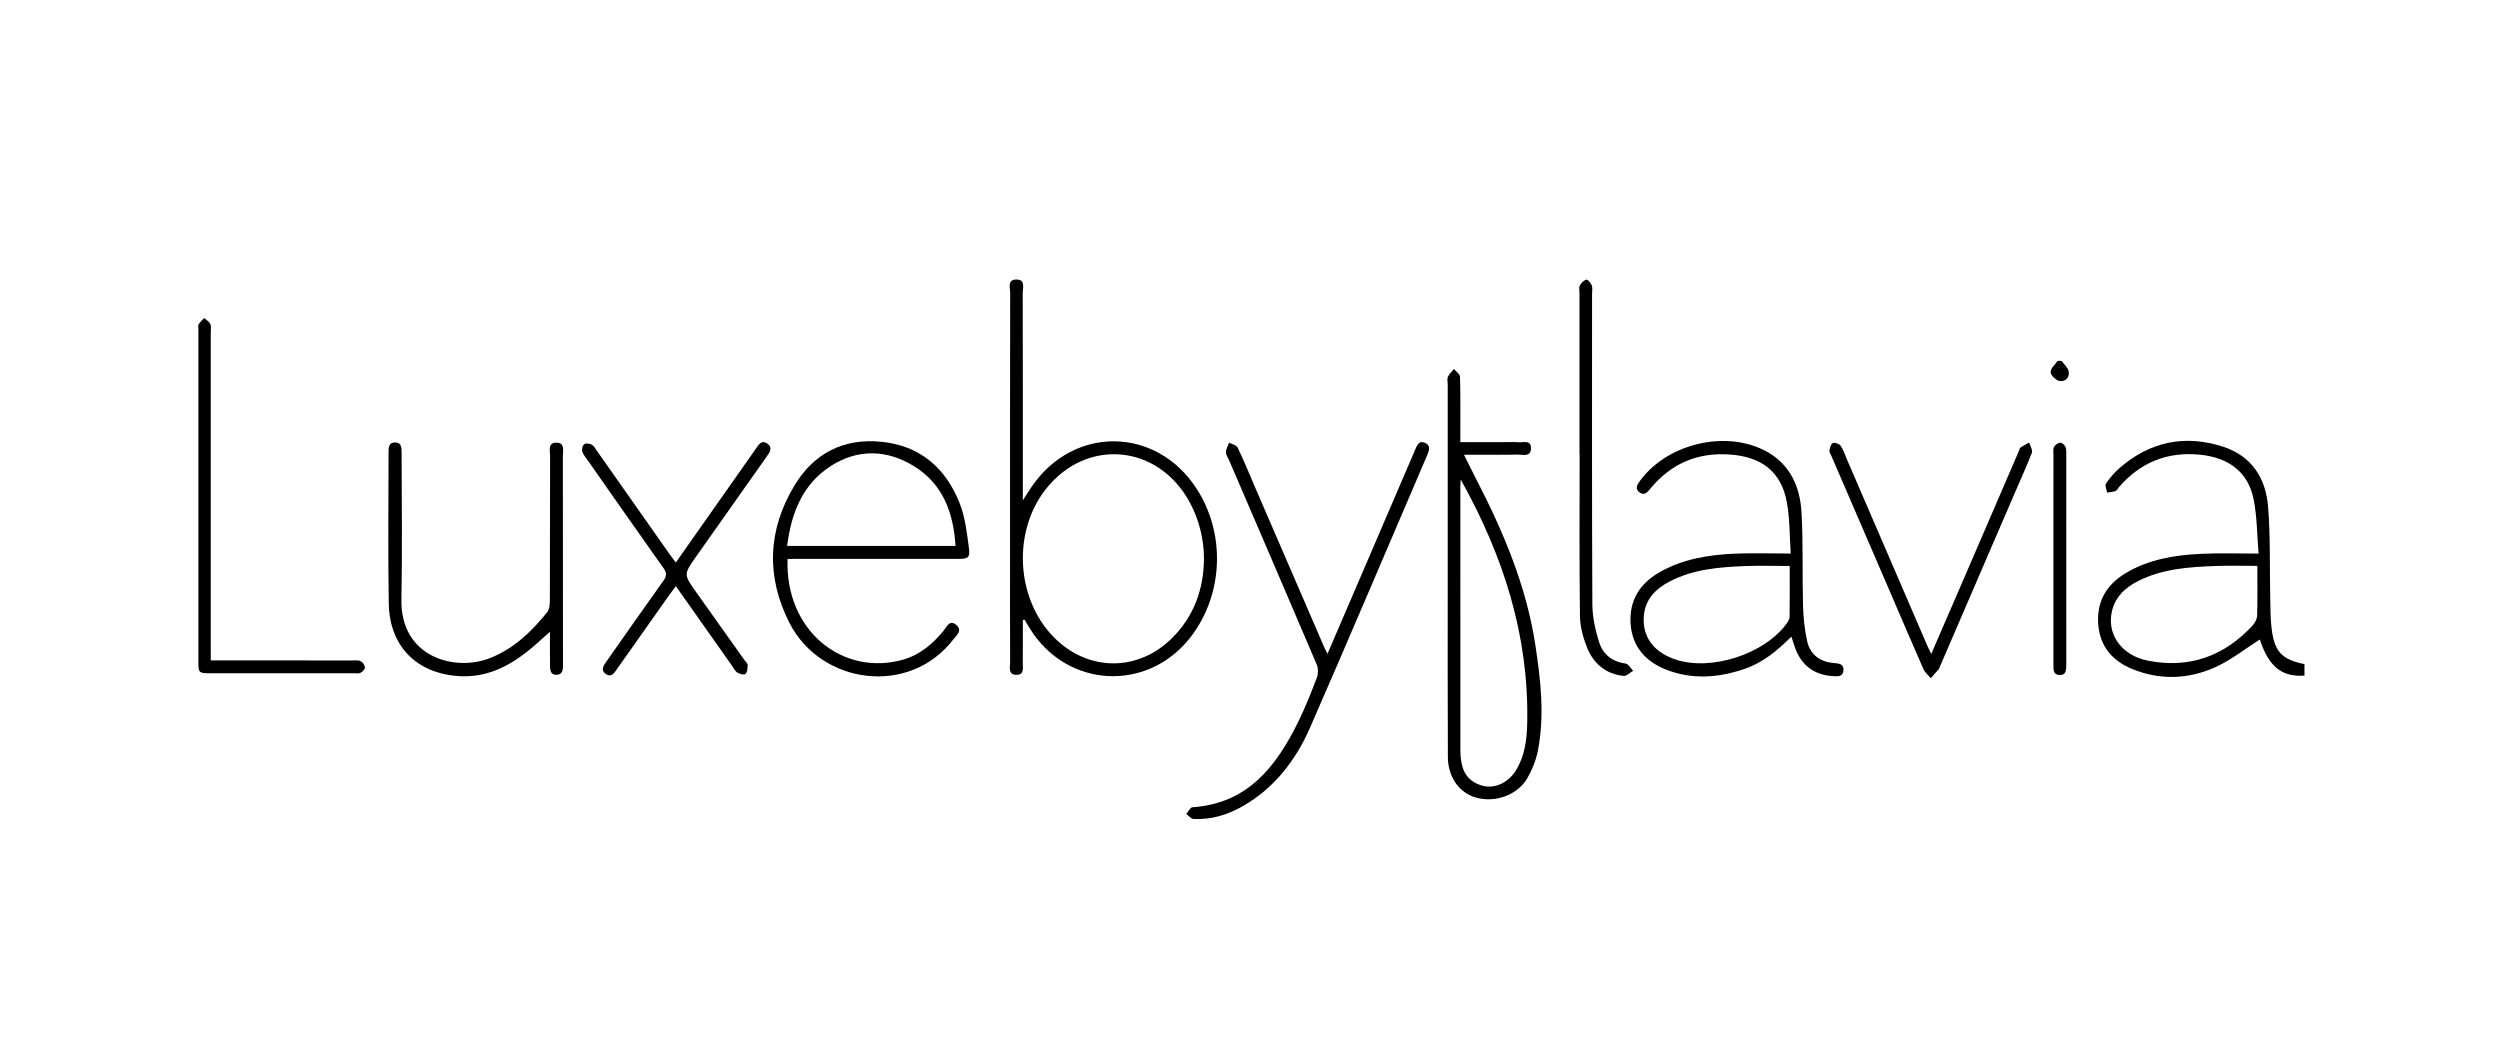 <svg xml:space="preserve" overflow="visible" viewBox="0 0 1080 456.25" y="0px" x="0px" xmlns:xlink="http://www.w3.org/1999/xlink" xmlns="http://www.w3.org/2000/svg" id="Layer_1" baseProfile="tiny" version="1.1">
<g>
	<path d="M441.86,267.84c0,6.11,0.05,12.22-0.03,18.33c-0.03,2.22,0.84,5.44-2.82,5.36c-3.65-0.08-2.62-3.38-2.63-5.52
		c-0.08-15.88-0.04-31.75-0.04-47.63c0-37.25-0.02-74.51,0.06-111.76c0-2.19-1.35-5.79,2.55-5.87c4.2-0.09,2.85,3.66,2.86,5.97
		c0.08,28.13,0.05,56.26,0.05,84.39c0,1.32,0,2.64,0,5.05c1.71-2.63,2.79-4.38,3.95-6.07c18.02-26.22,53.45-25.86,70.92,0.71
		c12.82,19.49,11.88,45.84-2.28,64.29c-18.52,24.14-53.64,22.31-69.59-3.64c-0.77-1.26-1.52-2.53-2.28-3.79
		C442.34,267.71,442.1,267.78,441.86,267.84z M520.12,241.59c0.02-8.53-2.09-17.02-6.09-24.46c-13.52-25.16-44.44-28.15-62.09-6.01
		c-14.58,18.29-13.14,47.32,3.18,64.02c14.75,15.09,36.53,15.28,51.4,0.32C515.79,266.13,519.94,254.63,520.12,241.59z"></path>
	<path d="M630.86,191.01c7.29,0,14.01,0,20.73,0c1.37,0,2.77-0.14,4.12,0.03c2.2,0.28,5.81-1.31,5.67,2.74
		c-0.13,3.83-3.65,2.54-5.88,2.6c-5.87,0.15-11.74,0.05-17.61,0.05c-1.57,0-3.15,0-5.45,0c2.03,4.07,3.7,7.5,5.45,10.89
		c11.67,22.61,21.5,45.9,25.37,71.25c2.32,15.2,4.09,30.53,1.09,45.84c-0.8,4.08-2.46,8.16-4.54,11.77
		c-4.17,7.23-13.71,10.65-21.91,8.45c-7.41-1.99-12.38-8.75-12.42-17.64c-0.12-24.75-0.07-49.49-0.07-74.24
		c-0.01-28.87,0-57.74,0-86.62c0-1.12-0.32-2.4,0.1-3.34c0.56-1.27,1.7-2.27,2.59-3.39c0.91,1.1,2.58,2.18,2.62,3.31
		c0.24,7.49,0.14,14.99,0.15,22.49C630.87,186.93,630.86,188.67,630.86,191.01z M631.03,207.14c-0.09,1.42-0.16,2-0.16,2.58
		c-0.01,38.22-0.01,76.43,0.02,114.65c0,1.98,0.23,4,0.65,5.94c1.03,4.67,3.96,7.68,8.53,9.02c5.52,1.62,11.47-1.04,14.9-6.68
		c3.85-6.31,4.66-13.41,4.79-20.54C660.49,274.68,649.58,240.36,631.03,207.14z"></path>
	<path d="M773.6,239.13c-0.51-7.34-0.36-14.9-1.69-22.18c-2.4-13.14-10.82-19.66-24.78-20.61c-13.84-0.94-25.14,3.91-34.01,14.55
		c-1.28,1.54-2.68,3.52-4.91,1.77c-2.18-1.71-0.75-3.56,0.47-5.21c11.05-14.92,34.22-21.19,51.33-13.92
		c12.28,5.21,17.53,15.36,18.24,27.82c0.76,13.34,0.29,26.74,0.65,40.11c0.14,5.2,0.65,10.48,1.79,15.54
		c1.32,5.86,5.58,8.95,11.6,9.43c2.1,0.17,4.31,0.37,4.09,3.17c-0.22,2.84-2.52,2.61-4.55,2.49c-8.15-0.48-13.79-4.76-16.45-12.5
		c-0.48-1.38-0.92-2.78-1.52-4.59c-6.12,6.17-12.49,11.37-20.44,14.05c-11.18,3.77-22.52,4.63-33.71,0.2
		c-8.93-3.53-14.66-10-15.3-19.9c-0.64-9.8,3.87-17.1,12.23-21.98c10.09-5.88,21.3-7.68,32.72-8.19
		C757.09,238.85,764.83,239.13,773.6,239.13z M773.16,244.5c-6.71,0-12.95-0.2-19.17,0.04c-11.12,0.44-22.21,1.3-32.39,6.5
		c-6.18,3.16-10.85,7.65-11.46,15.04c-0.73,8.9,4.11,15.53,13.44,18.74c15.47,5.34,38.89-2.24,48.43-15.7
		c0.55-0.77,1.08-1.77,1.09-2.66C773.2,259.49,773.16,252.51,773.16,244.5z"></path>
	<path d="M975.71,239.15c-0.66-7.9-0.63-15.83-2.14-23.45c-2.28-11.56-10.58-18.03-23.2-19.28c-14.05-1.39-25.73,3.32-34.98,14.02
		c-0.49,0.57-0.85,1.44-1.46,1.67c-1.15,0.43-2.44,0.48-3.67,0.7c-0.2-1.33-1.03-3.08-0.48-3.9c1.66-2.46,3.64-4.8,5.88-6.74
		c13.14-11.4,28.17-14.54,44.67-9.21c12.37,3.99,18.51,13.61,19.48,25.91c1.05,13.17,0.64,26.46,0.93,39.7
		c0.09,4.37,0.08,8.76,0.61,13.09c1.22,9.91,4.42,13.24,14.18,15.23c0,1.64,0,3.32,0,4.98c-9.93,0.68-15.46-4.02-19.29-15.61
		c-6.31,4-12.41,8.9-19.32,12.01c-11.68,5.25-24.01,5.64-36.02,0.65c-8.14-3.39-13.48-9.4-14.4-18.52
		c-1-9.97,3.14-17.55,11.55-22.66c10.1-6.14,21.44-7.97,32.99-8.49C958.88,238.86,966.74,239.15,975.71,239.15z M975.17,244.46
		c-6.23,0-12.07-0.18-17.9,0.04c-11.49,0.43-22.97,1.16-33.53,6.47c-5.31,2.67-9.54,6.39-11.2,12.37
		c-2.78,10.03,3.52,19.73,15.36,22.07c17.8,3.52,32.99-1.92,45.28-15.27c1.01-1.1,1.86-2.81,1.91-4.26
		C975.28,259.13,975.17,252.38,975.17,244.46z"></path>
	<path d="M340.23,241.45c-1.16,31.12,23.93,50.85,49.84,43.53c7.3-2.06,12.94-6.8,17.68-12.67c1.36-1.68,2.58-4.85,5.47-2.25
		c2.62,2.36,0.08,4.3-1.28,6.06c-19.27,25.08-57.39,19.36-70.84-6.93c-10.25-20.04-9.51-40.28,2.2-59.61
		c8.4-13.85,21.16-20.3,37.29-18.75c16.79,1.61,27.99,11.29,34.01,26.65c2.28,5.81,3.05,12.3,3.89,18.57c0.67,5.03-0.01,5.39-5,5.39
		c-22.85,0.01-45.69,0-68.54,0C343.47,241.45,341.99,241.45,340.23,241.45z M412.8,235.83c-0.93-14.38-5.45-26.77-18-34.47
		c-11.63-7.14-24.14-7.54-35.78-0.11c-12.32,7.86-17.16,20.33-18.99,34.58C364.52,235.83,388.43,235.83,412.8,235.83z"></path>
	<path d="M573.48,282.44c6.25-14.55,12.21-28.42,18.17-42.28c6.55-15.25,13.1-30.49,19.64-45.74c0.86-2,1.65-4.38,4.46-3.04
		c2.42,1.15,1.63,3.3,0.81,5.22c-16.82,39.22-33.47,78.51-50.56,117.61c-6.16,14.08-15.3,26.08-28.94,33.95
		c-6.58,3.8-13.72,6.01-21.41,5.64c-1.1-0.05-2.14-1.42-3.2-2.18c0.89-1,1.73-2.83,2.68-2.89c24-1.61,36.27-17.72,45.79-37.08
		c3.02-6.15,5.54-12.56,7.98-18.97c0.62-1.62,0.63-3.94-0.04-5.53c-12.56-29.51-25.26-58.95-37.93-88.41
		c-0.49-1.14-1.37-2.32-1.33-3.45c0.05-1.37,0.89-2.71,1.38-4.07c1.26,0.69,3.17,1.06,3.68,2.11c2.74,5.74,5.14,11.64,7.66,17.48
		c9.9,22.91,19.8,45.81,29.71,68.71C572.37,280.31,572.79,281.06,573.48,282.44z"></path>
	<path d="M237.58,272.93c-3.73,3.26-6.86,6.25-10.26,8.9c-8.38,6.52-17.63,10.85-28.57,10.28c-18.56-0.97-30.49-12.78-30.8-31.39
		c-0.37-21.73-0.11-43.48-0.09-65.22c0-1.98-0.08-4.39,2.82-4.36c2.83,0.03,2.8,2.34,2.81,4.38c0.01,21.12,0.35,42.24-0.08,63.35
		c-0.51,25.05,23,31.37,38.13,25.48c10.34-4.02,18.04-11.44,24.84-19.88c0.95-1.18,1.15-3.23,1.16-4.88
		c0.08-20.87,0.02-41.73,0.1-62.6c0.01-2.23-1.11-5.8,2.76-5.77c3.74,0.03,2.76,3.5,2.76,5.79c0.05,29.61,0.04,59.23,0.04,88.84
		c0,0.37-0.01,0.75,0,1.12c0.04,2.09-0.04,4.44-2.68,4.54c-3.05,0.11-2.89-2.55-2.92-4.65
		C237.54,282.39,237.58,277.93,237.58,272.93z"></path>
	<path d="M291.94,243.02c9.39-13.34,18.43-26.19,27.47-39.04c2.37-3.37,4.71-6.76,7.1-10.11c1.22-1.7,2.43-4.04,4.99-2.23
		c2.42,1.71,1.06,3.69-0.22,5.5c-10.15,14.38-20.27,28.78-30.44,43.14c-5.55,7.84-5.57,7.82-0.08,15.54
		c6.95,9.76,13.88,19.54,20.82,29.31c0.51,0.71,1.4,1.43,1.4,2.16c0.02,1.32-0.12,3.02-0.92,3.84c-0.52,0.52-2.58,0.07-3.53-0.56
		c-1.07-0.71-1.7-2.11-2.49-3.23c-7.91-11.21-15.82-22.42-24.08-34.13c-1,1.33-1.79,2.35-2.53,3.4
		c-7.64,10.8-15.28,21.61-22.9,32.42c-1.17,1.66-2.37,3.74-4.71,2.21c-2.5-1.64-1.13-3.65,0.15-5.47
		c8.19-11.63,16.32-23.32,24.61-34.87c1.49-2.07,1.52-3.41,0.03-5.51c-10.92-15.36-21.71-30.82-32.52-46.25
		c-0.93-1.32-2.07-2.61-2.55-4.1c-0.3-0.92,0.13-2.63,0.85-3.16c0.7-0.51,2.33-0.28,3.25,0.2c0.91,0.47,1.49,1.63,2.13,2.54
		c10.49,14.9,20.96,29.81,31.45,44.72C289.99,240.43,290.82,241.5,291.94,243.02z"></path>
	<path d="M834.3,282.5c4.93-11.37,9.59-22.12,14.23-32.87c7.91-18.32,15.81-36.65,23.71-54.98c0.2-0.46,0.28-1.11,0.63-1.34
		c1.2-0.79,2.49-1.42,3.74-2.12c0.43,1.47,1.61,3.22,1.17,4.36c-2.42,6.28-5.24,12.41-7.9,18.59c-10.67,24.74-21.33,49.48-32,74.22
		c-0.1,0.23-0.14,0.5-0.3,0.68c-1.15,1.33-2.32,2.63-3.49,3.95c-1.06-1.28-2.48-2.41-3.13-3.87c-4.94-11.18-9.72-22.43-14.56-33.66
		c-8.4-19.47-16.8-38.94-25.2-58.41c-0.35-0.8-1-1.68-0.88-2.42c0.19-1.18,0.66-2.9,1.48-3.23c0.87-0.35,2.76,0.33,3.35,1.16
		c1.19,1.7,1.82,3.81,2.66,5.75c11.61,26.91,23.22,53.83,34.84,80.74C833.05,279.98,833.51,280.86,834.3,282.5z"></path>
	<path d="M91.05,285.3c1.92,0,3.4,0,4.87,0c18.74,0,37.47,0,56.21,0.01c1.24,0,2.65-0.2,3.68,0.31c0.89,0.44,1.78,1.73,1.84,2.7
		c0.05,0.76-1.02,1.88-1.86,2.32c-0.8,0.42-1.95,0.21-2.95,0.21c-20.74,0.01-41.47,0.01-62.21,0c-4.66,0-4.93-0.25-4.93-4.85
		c-0.01-48.01-0.01-96.02,0-144.03c0-0.62-0.21-1.41,0.09-1.84c0.67-1.01,1.59-1.85,2.41-2.75c0.92,0.85,2.18,1.54,2.66,2.6
		c0.47,1.05,0.18,2.45,0.18,3.7c0,45.51,0,91.02,0,136.53C91.05,281.69,91.05,283.18,91.05,285.3z"></path>
	<path d="M682.34,196.04c0-23.12,0-46.23,0-69.35c0-1.12-0.33-2.44,0.13-3.32c0.58-1.1,1.71-2.25,2.83-2.58
		c0.54-0.15,1.94,1.44,2.34,2.47c0.42,1.09,0.13,2.46,0.13,3.71c0,44.73-0.09,89.47,0.13,134.2c0.03,5.37,1.26,10.89,2.85,16.06
		c1.63,5.32,5.58,8.62,11.47,9.41c1.22,0.16,2.2,2.05,3.29,3.14c-1.37,0.78-2.81,2.33-4.08,2.21c-7.65-0.77-12.97-5.23-15.77-12.13
		c-1.74-4.31-3.06-9.12-3.12-13.73c-0.31-23.36-0.14-46.73-0.14-70.1C682.4,196.04,682.37,196.04,682.34,196.04z"></path>
	<path d="M887.08,241.36c0-14.98,0-29.97,0.01-44.95c0-1.12-0.26-2.44,0.22-3.31c0.5-0.89,1.74-1.78,2.73-1.86
		c0.73-0.06,1.93,1.02,2.27,1.86c0.44,1.09,0.32,2.45,0.32,3.69c0.01,29.72,0.01,59.44,0.01,89.16c0,0.5,0.01,1-0.01,1.5
		c-0.06,2.06-0.05,4.3-2.98,4.15c-2.63-0.14-2.57-2.23-2.57-4.16C887.08,272.08,887.08,256.72,887.08,241.36z"></path>
	<path d="M890.61,155.9c1.07,1.52,2.77,2.94,3.07,4.6c0.47,2.57-1.51,4.53-3.92,4.1c-1.56-0.28-3.8-2.4-3.89-3.81
		c-0.1-1.56,1.91-3.26,3-4.9C889.45,155.9,890.03,155.9,890.61,155.9z"></path>
</g>
</svg>
